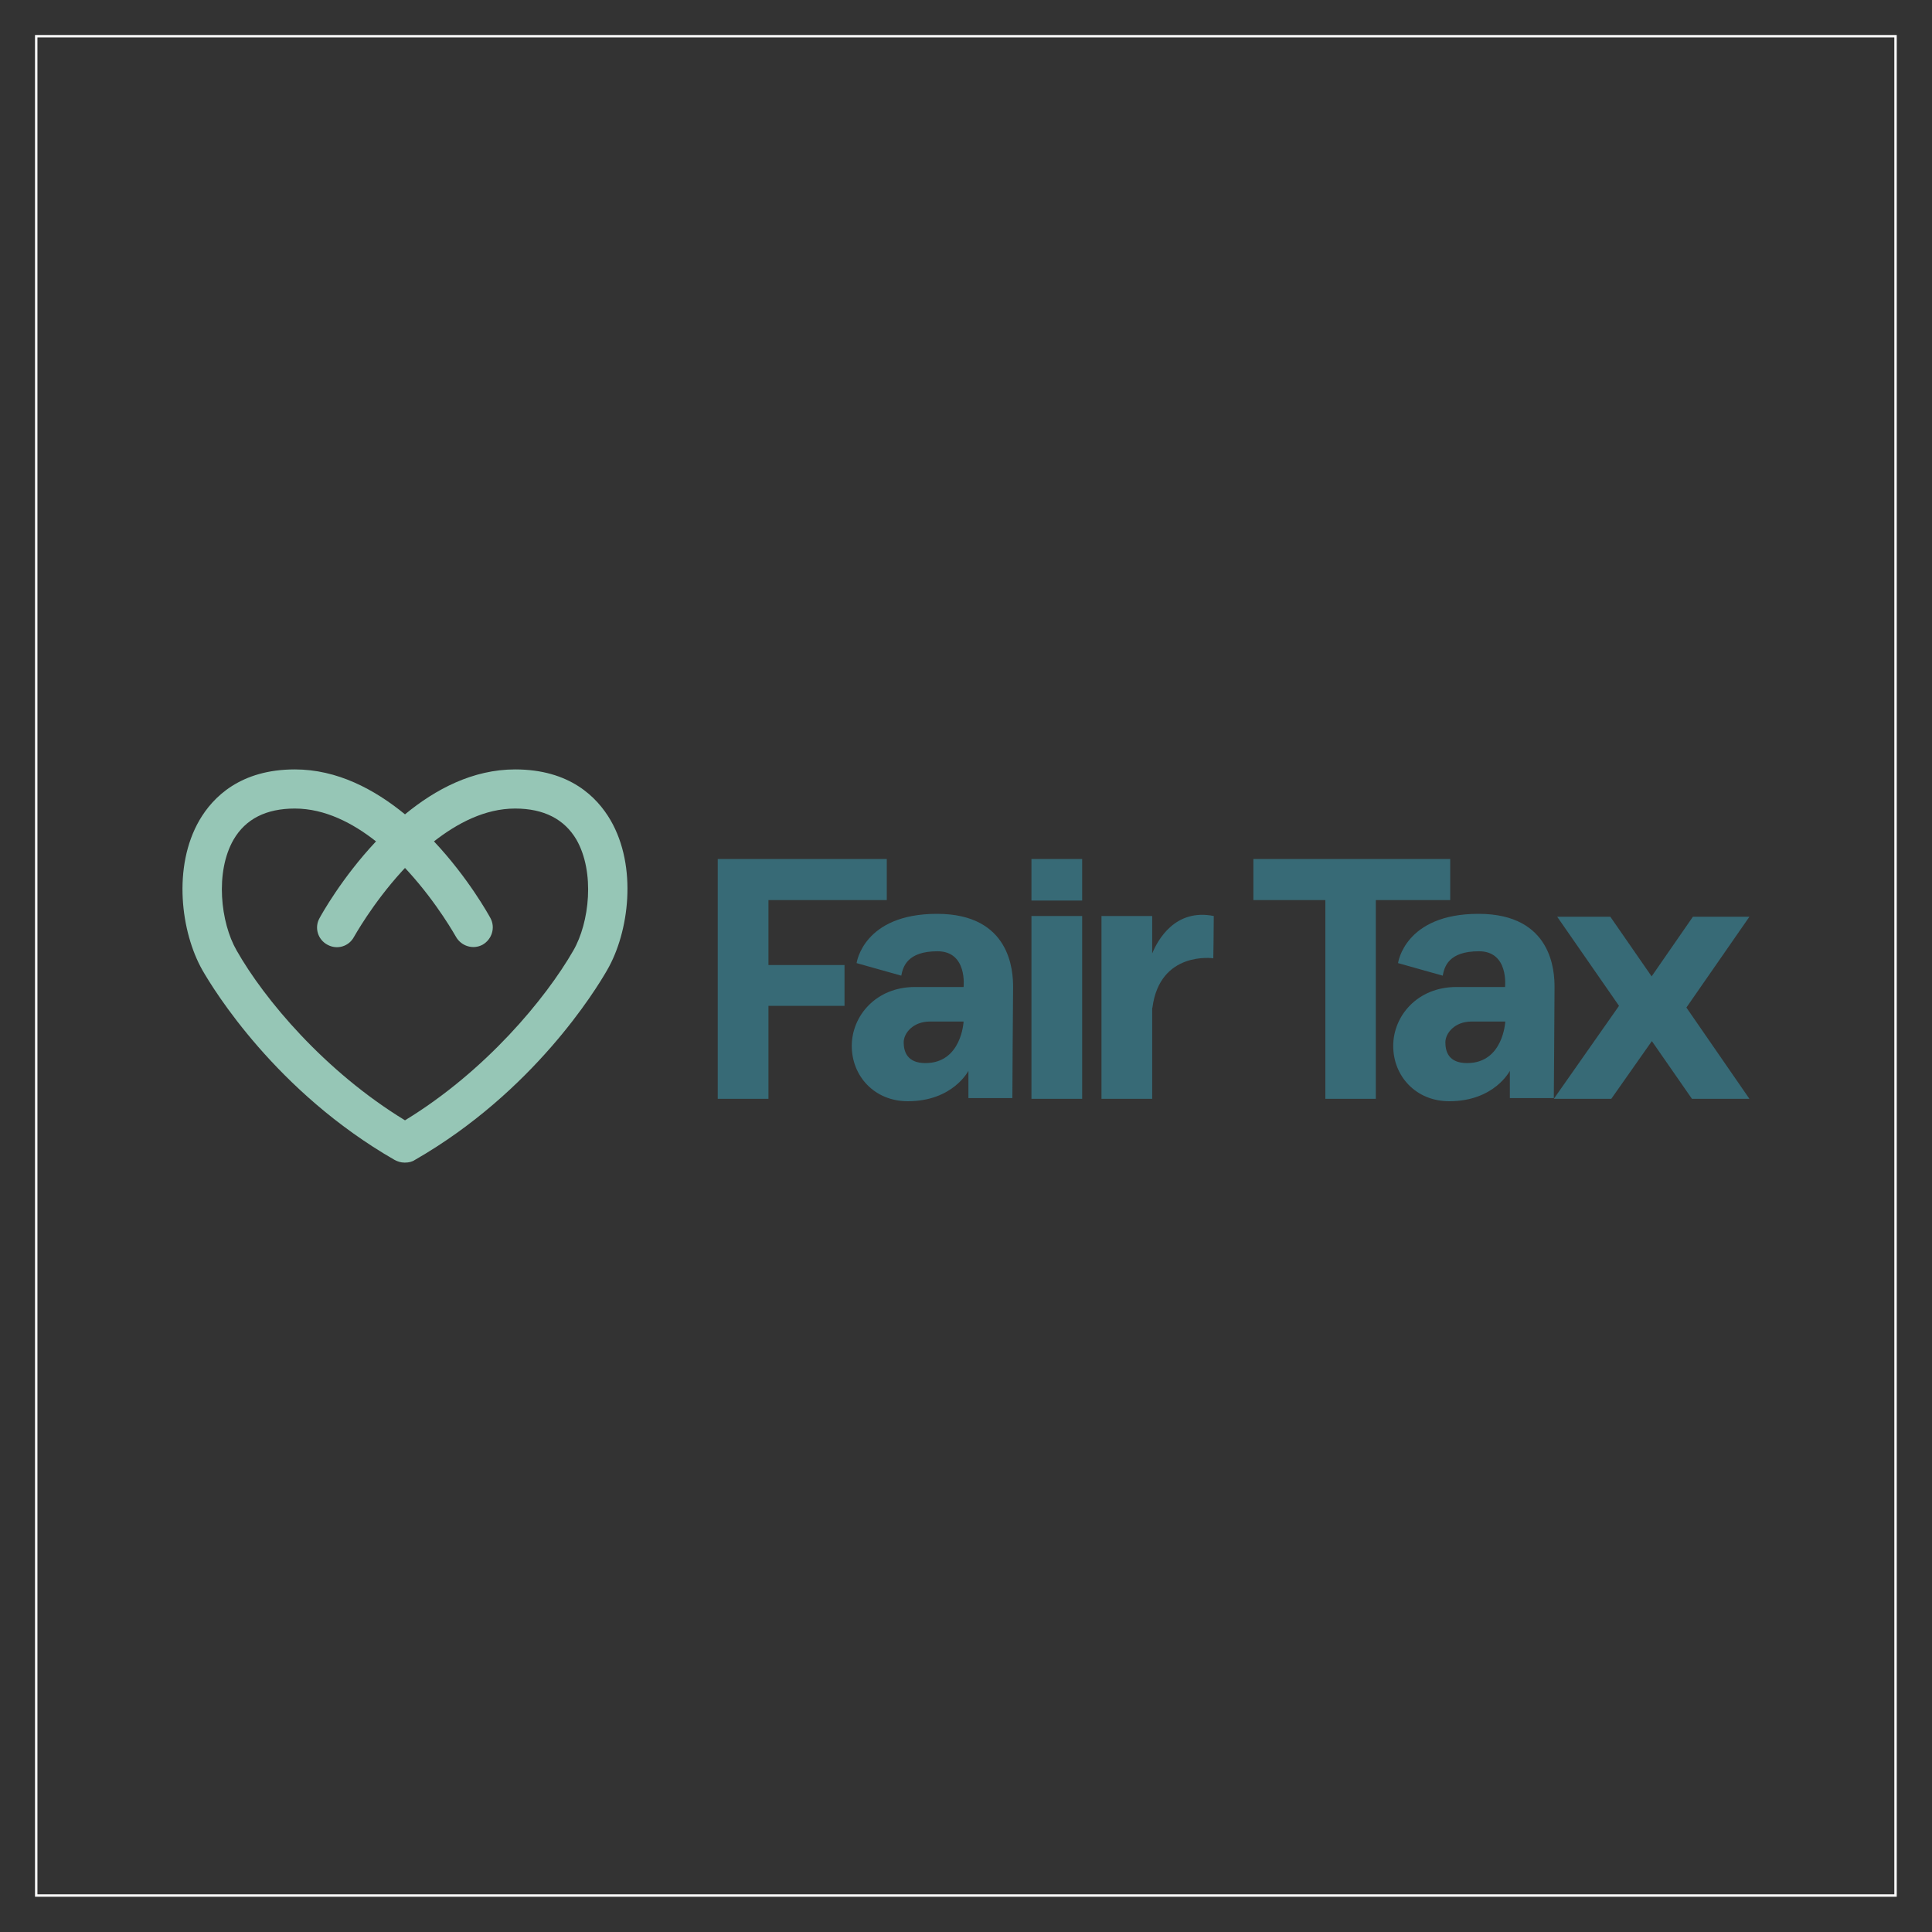 <?xml version="1.0" encoding="utf-8"?>
<!-- Generator: Adobe Illustrator 28.1.0, SVG Export Plug-In . SVG Version: 6.00 Build 0)  -->
<svg version="1.1" id="Layer_1" xmlns="http://www.w3.org/2000/svg" xmlns:xlink="http://www.w3.org/1999/xlink" x="0px" y="0px"
	 viewBox="0 0 800 800" style="enable-background:new 0 0 800 800;" xml:space="preserve">
<rect x="0" y="0" width="800" height="800" fill="#333333" stroke="none"/>
<style type="text/css">
	.st0{display:none;}
	.st1{display:inline;}
	.st2{fill:#204467;}
	.st3{display:inline;fill:#204467;}
	.st4{fill:#376A76;}
	.st5{fill:#96C6B6;}
	.st6{fill:#FBD834;}
	.st7{fill:#09C3F4;}
	.st8{fill:#2CB34B;}
	.st9{fill:#F7953D;}
	.st10{fill:#F58325;}
	.st11{fill:#28783C;}
	.st12{fill:#246533;}
	.st13{fill:#FFFFFF;}
	.st14{fill:none;stroke:#FFFFFF;stroke-miterlimit:10;}
</style>
<g class="st0">
	<g class="st1">
		<rect x="408.3" y="345.9" class="st2" width="10.2" height="50.5"/>
		<polygon class="st2" points="449.7,345.9 449.7,374.3 436.2,345.9 426.2,345.9 426.2,396.4 436.5,396.4 436.5,367.6 450.2,396.4 
			460.2,396.4 460.2,345.9 		"/>
	</g>
	<rect x="65.8" y="345.1" class="st3" width="10.2" height="50.5"/>
	<path class="st3" d="M348.2,395.6l-9.1-21.2c4-2.6,6.6-7.1,6.6-12.2v-2.3c0-8.1-6.6-14.7-14.7-14.7h-17v50.5h10.2v-18.7h4.8l8,18.7
		H348.2z M324.2,354.7h5.3c3.2,0,5.8,2.6,5.8,5.8v0.9c0,3.2-2.6,5.8-5.8,5.8h-5.3V354.7z"/>
	<polygon class="st3" points="176.1,386 176.1,374.6 191.2,374.6 191.2,365.1 176.1,365.1 176.1,354.7 192.4,354.7 192.4,345.1 
		165.8,345.1 165.8,395.6 192.4,395.6 192.4,386 	"/>
	<polygon class="st3" points="267.2,345.1 232.6,345.1 232.6,354.7 244.9,354.7 244.9,395.6 255.1,395.6 255.1,354.7 267.2,354.7 	
		"/>
	<polygon class="st3" points="150.4,345.1 141.5,380.2 132.7,345.1 121.7,345.1 135.7,395.6 147.3,395.6 161.3,345.1 	"/>
	<polygon class="st3" points="107.1,345.1 107.1,373.5 93.6,345.1 83.7,345.1 83.7,395.6 94,395.6 94,366.8 107.7,395.6 
		117.6,395.6 117.6,345.1 	"/>
	<path class="st3" d="M225.1,357.3l1.2-10.2c0,0-16.5-7.4-24.5,2.5c-8,9.9-1.2,20.8,5,23.2c6.2,2.5,12.8,3.9,10.8,9.9
		c-2,6.1-14.9,3.3-18.5-0.5c-1.1,10.6-1.1,10.6-1.1,10.6s11.1,5.4,20,2.5c8.9-2.9,12.3-11.6,10.4-19.4s-10.3-9.7-14.4-11.3
		c-3.8-1.5-6.5-4.5-4-8.3C212.6,352.6,222.1,355,225.1,357.3z"/>
	<path class="st3" d="M379.1,357.3l1.2-10.2c0,0-16.5-7.4-24.5,2.5c-8,9.9-1.2,20.8,5,23.2c6.2,2.5,12.8,3.9,10.8,9.9
		c-2,6.1-14.9,3.3-18.5-0.5c-1.1,10.6-1.1,10.6-1.1,10.6s11.1,5.4,20,2.5c8.9-2.9,12.3-11.6,10.4-19.4c-1.9-7.7-10.3-9.7-14.4-11.3
		c-3.8-1.5-6.5-4.5-4-8.3C366.6,352.6,376.1,355,379.1,357.3z"/>
	<path class="st3" d="M289.3,386.4L289.3,386.4c-4.1,0-7.4-3.3-7.4-7.4v-17.4c0-4.1,3.3-7.4,7.4-7.4l0,0c4.1,0,7.4,3.3,7.4,7.4v17.4
		C296.7,383.1,293.3,386.4,289.3,386.4z M307.3,378.3v-15.8c0-10-8.1-18.1-18.1-18.1l0,0c-10,0-18.1,8.1-18.1,18.1v15.8
		c0,10,8.1,18.1,18.1,18.1l0,0C299.2,396.4,307.3,388.3,307.3,378.3z"/>
	<g class="st1">
		<polygon class="st2" points="727.7,345.4 721.3,345.4 721.3,346.9 723.7,346.9 723.7,354.6 725.3,354.6 725.3,346.9 727.7,346.9 
					"/>
		<polygon class="st2" points="736.5,345.4 733.6,351.9 730.8,345.4 729.3,345.4 729.3,354.6 730.8,354.6 730.8,348.9 733.3,354.6 
			734,354.6 736.5,348.9 736.5,354.6 738,354.6 738,345.4 		"/>
	</g>
	<g class="st1">
		<path class="st2" d="M636.2,345.9h-17v50.5h10.2v-18.7h6.8c8.1,0,14.7-6.6,14.7-14.7v-2.4C650.9,352.5,644.3,345.9,636.2,345.9z
			 M640.5,362.3c0,3.2-2.6,5.8-5.8,5.8h-5.3v-12.6h5.3c3.2,0,5.8,2.6,5.8,5.8V362.3z"/>
		<path class="st2" d="M501.3,345.9h-17v50.5h10.2v-18.7h6.8c8.1,0,14.7-6.6,14.7-14.7v-2.4C516,352.5,509.5,345.9,501.3,345.9z
			 M505.6,362.3c0,3.2-2.6,5.8-5.8,5.8h-5.3v-12.6h5.3c3.2,0,5.8,2.6,5.8,5.8V362.3z"/>
		<polygon class="st2" points="532.2,386.8 532.2,375.5 547.4,375.5 547.4,365.9 532.2,365.9 532.2,355.6 548.5,355.6 548.5,345.9 
			522,345.9 522,396.4 548.6,396.4 548.6,386.8 		"/>
		<polygon class="st2" points="698.2,386.8 698.2,375.5 713.4,375.5 713.4,365.9 698.2,365.9 698.2,355.6 714.5,355.6 714.5,345.9 
			688,345.9 688,396.4 714.6,396.4 714.6,386.8 		"/>
		<polygon class="st2" points="667.5,386.6 667.5,345.9 657.3,345.9 657.3,396.4 682.9,396.4 682.9,386.6 		"/>
	</g>
	<g class="st1">
		<path class="st2" d="M570.4,349.5c0,0,3.2-4.4,9.6-4.1C577.3,350.7,570.4,349.5,570.4,349.5z"/>
		<path class="st2" d="M565.7,352.6c1.8-1.4,3.6-3.6,3.5-6.8c-5.8,3-6.4,8.5-6.4,8.5s6.7,2.5,10.4-2.2
			C570.1,351.4,567.5,351.9,565.7,352.6z"/>
		<path class="st2" d="M559.7,360c1.1-2,2-4.8,0.7-7.8c-4.3,5.1-2.7,10.5-2.7,10.5s7.1-0.2,8.9-6C563.3,357.2,561.1,358.7,559.7,360
			z"/>
		<path class="st2" d="M556.8,369.5c0.3-2.3,0-5.4-2.6-7.7c-2,6.7,1.7,11.1,1.7,11.1s6.8-3.2,6-9.5
			C559.1,365.2,557.6,367.6,556.8,369.5z"/>
		<path class="st2" d="M558.1,379.4c-0.7-2.2-2.2-4.9-5.4-6c0.8,6.9,6,9.6,6,9.6s5-5.7,1.8-11.2C558.5,374.6,558,377.3,558.1,379.4z
			"/>
		<path class="st2" d="M563.4,387.5c-1.5-1.8-3.9-3.7-7.3-3.4c3.5,6,9.2,6.3,9.2,6.3s2.3-7.1-2.8-10.9
			C561.9,383,562.6,385.7,563.4,387.5z"/>
		<path class="st2" d="M571.6,393.1c-2.1-1-5.1-1.7-8.1,0c5.7,4,11.1,2,11.1,2s-0.8-7.5-7.1-8.8
			C568.4,389.5,570.1,391.7,571.6,393.1z"/>
		<path class="st2" d="M594.1,349.5c0,0-3.2-4.4-9.6-4.1C587.2,350.7,594.1,349.5,594.1,349.5z"/>
		<path class="st2" d="M598.7,352.6c-1.8-1.4-3.6-3.6-3.5-6.8c5.8,3,6.4,8.5,6.4,8.5s-6.7,2.5-10.4-2.2
			C594.4,351.4,596.9,351.9,598.7,352.6z"/>
		<path class="st2" d="M604.7,360c-1.1-2-2-4.8-0.7-7.8c4.3,5.1,2.7,10.5,2.7,10.5s-7.1-0.2-8.9-6
			C601.1,357.2,603.3,358.7,604.7,360z"/>
		<path class="st2" d="M607.6,369.5c-0.3-2.3,0-5.4,2.6-7.7c2,6.7-1.7,11.1-1.7,11.1s-6.8-3.2-6-9.5
			C605.3,365.2,606.8,367.6,607.6,369.5z"/>
		<path class="st2" d="M606.4,379.4c0.7-2.2,2.2-4.9,5.4-6c-0.8,6.9-6,9.6-6,9.6s-5-5.7-1.8-11.2C606,374.6,606.4,377.3,606.4,379.4
			z"/>
		<path class="st2" d="M601.1,387.5c1.5-1.8,3.9-3.7,7.3-3.4c-3.5,6-9.2,6.3-9.2,6.3s-2.3-7.1,2.8-10.9
			C602.5,383,601.9,385.7,601.1,387.5z"/>
		<path class="st2" d="M592.8,393.1c2.1-1,5.1-1.7,8.1,0c-5.7,4-11.1,2-11.1,2s0.8-7.5,7.1-8.8C596.1,389.5,594.4,391.7,592.8,393.1
			z"/>
		<path class="st2" d="M572.2,397.8c0,0,3.2,0.6,7.9-2c4.8-2.5,10.7-0.8,11.5,4.1c-2.6-3.2-7.5-3.8-10.7-2.2
			C577.8,399.2,574.9,399.7,572.2,397.8z"/>
	</g>
	<path class="st3" d="M69.1,415.8l6.3,19.7l6.3-19.7h4.7l6.3,19.7l6.3-19.7h7.1l-10.1,29.6h-5.8l-6.2-18l-6.2,18h-5.8L62,415.8H69.1
		z"/>
	<path class="st3" d="M127.4,436.6h-14.8c0,1.1,0.4,2.5,1.2,3.4c1,1.1,2.3,1.2,3.3,1.2c0.9,0,1.9-0.2,2.6-0.6c0.1,0,0.8-0.5,1.4-1.6
		l6,0.6c-0.9,2.8-2.7,4.3-3.8,5c-1.9,1.2-4,1.5-6.3,1.5c-3,0-5.6-0.5-7.9-2.8c-1.7-1.7-3-4.4-3-7.6c0-2.8,1-5.8,3-7.8
		c2.4-2.4,5.4-2.8,7.6-2.8c2.2,0,5.4,0.4,7.9,3c2.4,2.5,2.8,5.6,2.8,8.1L127.4,436.6L127.4,436.6z M121.5,432.8
		c0-0.2-0.4-1.4-1.3-2.3c-0.7-0.7-1.7-1.1-3-1.1c-1.6,0-2.6,0.7-3.2,1.3c-0.5,0.5-0.9,1.2-1.1,2.1
		C112.8,432.8,121.5,432.8,121.5,432.8z"/>
	<path class="st3" d="M146.3,413.4c2.1,0,3.7,1.6,3.7,3.7c0,2.1-1.6,3.7-3.7,3.7s-3.7-1.6-3.7-3.7
		C142.5,415.1,144.2,413.4,146.3,413.4z M149.5,425.6v19.8h-6.4v-19.8H149.5z"/>
	<path class="st3" d="M155.8,425.6h6.4v2.4c2-2.5,4.3-2.9,6.1-2.9c1.7,0,4,0.3,5.7,2c1.9,1.9,2,4.2,2,5.8v12.5h-6.4v-10.2
		c0-1.3,0-2.9-1.1-4c-0.5-0.5-1.3-0.9-2.4-0.9c-1.3,0-2.2,0.5-2.7,1.1c-1.1,1.1-1.2,2.5-1.2,3.8v10.2h-6.4V425.6z"/>
	<path class="st3" d="M185.7,425.6l5,10.6l5-10.6h7l-10,19.8h-4l-10-19.8H185.7z"/>
	<path class="st3" d="M226.4,436.6h-14.8c0,1.1,0.4,2.5,1.2,3.4c1,1.1,2.3,1.2,3.3,1.2c0.9,0,1.9-0.2,2.6-0.6c0.1,0,0.8-0.5,1.4-1.6
		l6,0.6c-0.9,2.8-2.7,4.3-3.8,5c-1.9,1.2-4,1.5-6.3,1.5c-3,0-5.6-0.5-7.9-2.8c-1.7-1.7-3-4.4-3-7.6c0-2.8,1-5.8,3-7.8
		c2.4-2.4,5.4-2.8,7.6-2.8c2.2,0,5.4,0.4,7.9,3c2.4,2.5,2.8,5.6,2.8,8.1L226.4,436.6L226.4,436.6z M220.5,432.8
		c0-0.2-0.4-1.4-1.3-2.3c-0.7-0.7-1.7-1.1-3-1.1c-1.6,0-2.6,0.7-3.2,1.3c-0.5,0.5-0.9,1.2-1.1,2.1
		C211.8,432.8,220.5,432.8,220.5,432.8z"/>
	<path class="st3" d="M242.5,430.7c-1-0.6-2.3-1.1-3.5-1.1c-0.7,0-1.4,0.2-1.8,0.6c-0.2,0.2-0.4,0.6-0.4,0.9c0,0.4,0.3,0.7,0.6,0.9
		c0.4,0.3,1.1,0.4,1.9,0.7l1.7,0.5c1.1,0.4,2.3,0.8,3.3,1.7c1.2,1.1,1.6,2.3,1.6,3.8c0,2.6-1.2,4.3-2.1,5.2c-2,2-4.4,2.3-6.5,2.3
		c-2.7,0-5.6-0.6-8.1-2.8l2.7-4.3c0.6,0.5,1.5,1.2,2.2,1.5c0.9,0.4,1.8,0.6,2.7,0.6c0.4,0,1.4,0,2-0.4c0.4-0.3,0.7-0.8,0.7-1.3
		c0-0.4-0.1-0.8-0.7-1.2c-0.4-0.3-1-0.4-2-0.7l-1.6-0.5c-1.2-0.4-2.4-1-3.2-1.8c-0.9-1-1.4-2.1-1.4-3.6c0-1.9,0.7-3.5,1.9-4.6
		c1.8-1.6,4.2-2,6-2c2.9,0,5,0.7,6.6,1.7L242.5,430.7z"/>
	<path class="st3" d="M252.3,438.6v-7.8H250v-5.2h2.2v-6.4h6.4v6.4h4v5.2h-4v6.7c0,0-0.2,3.6,4.7,2.5c0,3.5,0,5.1,0,5.1
		S252.3,448,252.3,438.6z"/>
	<path class="st3" d="M281.8,413.4c2.1,0,3.7,1.6,3.7,3.7c0,2.1-1.6,3.7-3.7,3.7c-2.1,0-3.7-1.6-3.7-3.7
		C278.1,415.1,279.7,413.4,281.8,413.4z M285,425.6v19.8h-6.4v-19.8H285z"/>
	<path class="st3" d="M291.3,425.6h6.4v2.4c2-2.5,4.3-2.9,6.1-2.9c1.7,0,4,0.3,5.7,2c1.9,1.9,2,4.2,2,5.8v12.5h-6.4v-10.2
		c0-1.3,0-2.9-1.1-4c-0.5-0.5-1.3-0.9-2.4-0.9c-1.3,0-2.2,0.5-2.7,1.1c-1.1,1.1-1.2,2.5-1.2,3.8v10.2h-6.4V425.6z"/>
	<path class="st3" d="M334.5,455.6h-6.4v-30h6.4v2.4c2.1-2.7,4.7-3,6.2-3c3.6,0,5.8,1.6,7,2.8c1.8,1.8,3,4.5,3,7.7
		c0,3.4-1.2,6-3.2,8s-4.1,2.7-6.7,2.7c-4,0-5.6-2-6.3-2.9V455.6z M335.6,431.9c-1,1-1.5,2.4-1.5,3.7c0,1.2,0.5,2.5,1.4,3.5
		c0.9,0.9,2.3,1.5,3.7,1.5c1.2,0,2.5-0.5,3.4-1.4c1-1,1.6-2.5,1.6-3.8c0-1.5-0.6-2.8-1.5-3.6c-0.9-0.9-2.2-1.4-3.5-1.4
		C337.4,430.5,336.2,431.3,335.6,431.9z"/>
	<path class="st3" d="M376.9,436.6h-14.8c0,1.1,0.4,2.5,1.2,3.4c1,1.1,2.3,1.2,3.3,1.2c0.9,0,1.9-0.2,2.6-0.6c0.1,0,0.8-0.5,1.4-1.6
		l6,0.6c-0.9,2.8-2.7,4.3-3.8,5c-1.9,1.2-4,1.5-6.3,1.5c-3,0-5.6-0.5-7.9-2.8c-1.7-1.7-3-4.4-3-7.6c0-2.8,1-5.8,3-7.8
		c2.4-2.4,5.4-2.8,7.6-2.8c2.2,0,5.4,0.4,7.9,3c2.3,2.5,2.8,5.6,2.8,8.1L376.9,436.6L376.9,436.6z M371,432.8c0-0.2-0.4-1.4-1.3-2.3
		c-0.7-0.7-1.7-1.1-3-1.1c-1.6,0-2.6,0.7-3.2,1.3c-0.5,0.5-0.9,1.2-1.1,2.1C362.4,432.8,371,432.8,371,432.8z"/>
	<path class="st3" d="M401.4,442.9c-1.8,1.8-4.8,3.2-8.7,3.2c-3.9,0-6.9-1.4-8.7-3.2c-2-2-3-4.8-3-7.4c0-2.5,1-5.4,3-7.4
		c1.8-1.8,4.8-3.2,8.7-3.2c3.9,0,6.9,1.4,8.7,3.2c2,2,3,4.8,3,7.4C404.4,438.1,403.4,440.9,401.4,442.9z M389.1,431.8
		c-0.9,0.9-1.5,2.1-1.5,3.7c0,1.8,0.7,3,1.5,3.7c0.8,0.8,2,1.4,3.7,1.4c1.4,0,2.6-0.5,3.6-1.4s1.5-2.1,1.5-3.7
		c0-1.6-0.5-2.8-1.5-3.7c-0.9-0.9-2.1-1.4-3.6-1.4S390.1,430.9,389.1,431.8z"/>
	<path class="st3" d="M415.7,455.6h-6.4v-30h6.4v2.4c2.1-2.7,4.7-3,6.2-3c3.6,0,5.8,1.6,7,2.8c1.8,1.8,3,4.5,3,7.7
		c0,3.4-1.2,6-3.2,8s-4.1,2.7-6.7,2.7c-4,0-5.6-2-6.3-2.9L415.7,455.6L415.7,455.6z M416.8,431.9c-1,1-1.5,2.4-1.5,3.7
		c0,1.2,0.5,2.5,1.4,3.5c0.9,0.9,2.3,1.5,3.7,1.5c1.2,0,2.5-0.5,3.4-1.4c1-1,1.6-2.5,1.6-3.8c0-1.5-0.6-2.8-1.5-3.6
		c-0.9-0.9-2.2-1.4-3.5-1.4C418.5,430.5,417.4,431.3,416.8,431.9z"/>
	<path class="st3" d="M443.5,413v32.4h-6.4V413H443.5z"/>
	<path class="st3" d="M469.9,436.6h-14.8c0,1.1,0.4,2.5,1.2,3.4c1,1.1,2.3,1.2,3.3,1.2c0.9,0,1.9-0.2,2.6-0.6c0.1,0,0.8-0.5,1.4-1.6
		l6,0.6c-0.9,2.8-2.7,4.3-3.8,5c-1.9,1.2-4,1.5-6.3,1.5c-3,0-5.6-0.5-7.9-2.8c-1.7-1.7-3-4.4-3-7.6c0-2.8,1-5.8,3-7.8
		c2.4-2.4,5.4-2.8,7.6-2.8s5.4,0.4,7.9,3c2.4,2.5,2.8,5.6,2.8,8.1L469.9,436.6L469.9,436.6z M464,432.8c0-0.2-0.4-1.4-1.3-2.3
		c-0.7-0.7-1.7-1.1-3-1.1c-1.6,0-2.6,0.7-3.2,1.3c-0.5,0.5-0.9,1.2-1.1,2.1C455.4,432.8,464,432.8,464,432.8z"/>
	<g class="st1">
		<path class="st2" d="M509.8,421.6c-0.4-0.8-1.1-1.7-1.7-2.2c-0.6-0.4-1.6-1-3.3-1c-2.9,0-5,1.8-5,4.6c0,1.1,0.3,1.8,1.1,2.6
			c0.9,0.9,2,1.4,3.1,1.9l2.8,1.2c1.7,0.7,3.3,1.5,4.6,2.8c1.5,1.5,2.1,3.2,2.1,5.4c0,5.4-4,9.1-9.3,9.1c-2,0-4.4-0.4-6.4-2.4
			c-1.5-1.4-2.3-3.5-2.7-5.2l3.2-0.9c0.2,1.5,0.9,2.9,1.8,3.8c1.3,1.3,2.7,1.6,4.2,1.6c4,0,5.9-2.9,5.9-5.8c0-1.3-0.4-2.5-1.5-3.5
			c-0.8-0.8-2-1.3-3.5-2l-2.7-1.2c-1.1-0.5-2.6-1.1-3.9-2.4c-1.3-1.2-2-2.6-2-4.8c0-4.6,3.5-7.6,8.3-7.6c1.8,0,3.3,0.4,4.7,1.3
			c1.2,0.8,2.2,2,2.9,3.3L509.8,421.6z"/>
		<path class="st2" d="M522.9,417.7c1.2,0,2.3,1,2.3,2.2s-1,2.3-2.3,2.3s-2.2-1-2.2-2.3S521.7,417.7,522.9,417.7z M524.5,426.9v18.4
			h-3.2v-18.4H524.5z"/>
		<path class="st2" d="M535.5,413v32.3h-3.2V413H535.5z"/>
		<path class="st2" d="M544.2,426.9l5.5,12.4l5.5-12.4h3.5l-9,19.6l-9-19.6C540.7,426.9,544.2,426.9,544.2,426.9z"/>
		<path class="st2" d="M581,440.6c-0.5,1-1.3,2.1-2.3,3c-1.7,1.5-3.8,2.2-6.1,2.2c-4.4,0-9.1-2.8-9.1-9.6c0-5.5,3.4-9.7,8.9-9.7
			c3.6,0,5.8,1.8,6.9,3.4c1.1,1.6,1.8,4.5,1.7,6.9h-14.3c0,3.8,2.7,6.2,5.8,6.2c1.5,0,2.7-0.4,3.8-1.3c0.8-0.7,1.5-1.6,1.9-2.5
			L581,440.6z M577.9,434.1c-0.5-2.9-2.7-4.8-5.4-4.8c-2.7,0-4.9,2-5.4,4.8H577.9z"/>
		<path class="st2" d="M587.8,426.9h3.2v2c0.3-0.5,1.7-2.4,4.2-2.4c1,0,2,0.4,2.8,0.7l-1.5,2.9c-0.7-0.5-1.4-0.6-1.9-0.6
			c-1.3,0-2.1,0.5-2.6,1.1c-0.5,0.7-1.1,2-1.1,5v9.7h-3.2L587.8,426.9L587.8,426.9z"/>
	</g>
</g>
<g>
	<g>
		<polygon class="st4" points="367.2,372.7 367.2,355.7 297.2,355.7 297.2,455 318.2,455 318.2,416.5 349.7,416.5 349.7,399.6 
			318.2,399.6 318.2,372.7 		"/>
		<polygon class="st4" points="600.5,355.7 569.7,355.7 548.8,355.7 519,355.7 519,372.7 548.8,372.7 548.8,455 569.7,455 
			569.7,372.7 600.5,372.7 		"/>
		<path class="st4" d="M419.2,454.7H401v-11.3c0,0-6.4,12.6-25.1,12.6c-13.8,0-23.2-10.4-23.2-22.9s10.1-24.4,26.1-24.4
			s20.2,0,20.2,0s1.7-14.8-10.8-14.8s-14.3,6.4-15,10.1c-18.5-5.2-18.5-5.2-18.5-5.2s2.7-20.4,33.3-20.4s31.5,23.9,31.5,30.3
			C419.4,415.1,419.2,454.7,419.2,454.7z M383.2,440.2c15,0,15.8-17.2,15.8-17.2s-7.1,0-14,0s-10.8,4.8-10.8,8.6
			S375.6,440.2,383.2,440.2z"/>
		<path class="st4" d="M643.4,454.7h-18.2v-11.3c0,0-6.4,12.6-25.1,12.6c-13.8,0-23.2-10.4-23.2-22.9s10.1-24.4,26.1-24.4
			s20.2,0,20.2,0s1.7-14.8-10.8-14.8c-12.6,0-14.3,6.4-15,10.1c-18.5-5.2-18.5-5.2-18.5-5.2s2.7-20.4,33.3-20.4s31.5,23.9,31.5,30.3
			C643.7,415.1,643.4,454.7,643.4,454.7z M607.5,440.2c15,0,15.8-17.2,15.8-17.2s-7.1,0-14,0c-6.9,0-10.8,4.8-10.8,8.6
			S599.8,440.2,607.5,440.2z"/>
		<rect x="427.1" y="355.7" class="st4" width="21" height="17.2"/>
		<rect x="427.1" y="379.3" class="st4" width="21" height="75.7"/>
		<path class="st4" d="M477.1,394.8v-15.5h-21V455h21v-37.4c0-0.1,0-0.3,0.1-0.4c3.1-23.6,25.2-20.4,25.2-20.4s0.2-10.7,0.2-17.5
			C486.6,376.1,479.4,389.2,477.1,394.8z"/>
		<polygon class="st4" points="698.3,417.2 724.4,379.6 701,379.6 683.9,404.3 666.8,379.6 644.8,379.6 670.4,416.5 643.4,455 
			667.2,455 684,431.1 700.6,455 724.4,455 698.3,417.2 		"/>
	</g>
	<path class="st5" d="M252.8,339.6c-5.6-9.6-16.9-21-39.5-21c-17.5,0-33,8.2-45.6,18.6c-12.7-10.4-28.1-18.6-45.6-18.6
		c-22.5,0-33.9,11.4-39.5,21c-11.2,19.3-7.7,46.4,1.2,62.1c4.7,8.2,30.5,50.4,79.6,78.6c1.3,0.7,2.7,1.1,4,1.1c0.1,0,0.2,0,0.2,0
		c0.1,0,0.2,0,0.2,0c1.4,0,2.8-0.3,4-1.1c49.1-28.2,74.9-70.4,79.6-78.6C260.5,386,264,358.9,252.8,339.6z M237.4,393.6
		c-11.5,20-36.4,50-69.7,70.3c-33.3-20.3-58.3-50.2-69.7-70.3c-6.7-11.6-9-32.5-1.3-45.9c5-8.6,13.5-12.9,25.4-12.9
		c12.5,0,24.1,6.1,33.6,13.6c-14.2,15.1-22.7,30.5-23.4,31.8c-2.2,3.9-0.7,8.9,3.3,11c4,2.2,8.9,0.7,11-3.3
		c0.1-0.1,7.5-13.6,19.8-27.1c0.4-0.5,0.9-0.9,1.3-1.4c0.5,0.5,0.9,1,1.3,1.4c12.3,13.5,19.7,27,19.8,27.1c2.2,3.9,7.1,5.4,11,3.3
		c3.9-2.2,5.4-7.1,3.3-11c-0.7-1.3-9.2-16.7-23.4-31.8c9.6-7.5,21.1-13.6,33.6-13.6c11.9,0,20.4,4.4,25.4,12.9
		C246.4,361.2,244.1,382,237.4,393.6z"/>
</g>
<g id="Layer_2_00000051345082247253088570000009351829884135840908_" class="st0">
	<g class="st1">
		<g>
			<path class="st6" d="M519.1,336.8c-3.4,0-6.7,0.2-10,0.5c7.9,19.3,12.3,40.5,12.3,62.7c0,23.8-5,46.5-14.1,67
				c16.4,10.5,25.9,30.2,22.6,50.6c45-5.3,80-43.6,80-90.1C609.8,377.4,569.2,336.8,519.1,336.8"/>
			<path class="st7" d="M355.8,234.4c-91.5,0-165.6,74.1-165.6,165.6s74.1,165.6,165.6,165.6c31.3,0,60.6-8.7,85.5-23.8
				c-9.1-10.9-13.6-25.6-11-40.7c1.6-9.7,6-18.3,12.1-25.1c-8.9-14-14-30.6-14-48.4c0-46.7,35.3-85.2,80.7-90.2
				C484.4,276.9,425,234.4,355.8,234.4"/>
			<path class="st8" d="M509.1,337.3c-45.4,5-80.7,43.5-80.7,90.2c0,17.8,5.1,34.4,14,48.4c9.4-10.5,23-16.9,37.6-16.9
				c2.8,0,5.6,0.2,8.5,0.7c6.9,1.2,13.2,3.7,18.8,7.2c9.1-20.5,14.1-43.2,14.1-67C521.4,377.8,517,356.7,509.1,337.3"/>
			<path class="st9" d="M480,509.4c-11.2,12.7-24.2,23.6-38.7,32.4c7.4,8.9,18,15.3,30.3,17.4c2.8,0.5,5.7,0.7,8.5,0.7
				c24.2,0,45.5-17.4,49.7-42c0-0.1,0-0.2,0-0.3c-3.5,0.4-7.1,0.6-10.7,0.6C505.1,518.2,491.9,515.1,480,509.4"/>
			<path class="st10" d="M507.2,467c-6.9,15.5-16.1,29.8-27.2,42.4c11.8,5.6,25.1,8.8,39,8.8c3.6,0,7.2-0.2,10.7-0.6
				C533.1,497.2,523.7,477.5,507.2,467"/>
			<path class="st11" d="M442.3,475.9c-6.1,6.8-10.4,15.4-12.1,25.1c-2.6,15.1,1.9,29.8,11,40.7c14.5-8.8,27.6-19.7,38.7-32.4
				C464.5,502,451.5,490.4,442.3,475.9"/>
			<path class="st12" d="M480,459c-14.6,0-28.2,6.4-37.6,16.9c9.1,14.4,22.2,26.1,37.7,33.5c11.1-12.6,20.3-26.9,27.2-42.4
				c-5.6-3.6-11.9-6.1-18.8-7.2C485.6,459.3,482.7,459,480,459"/>
		</g>
		<g>
			<path class="st13" d="M231.9,378h7.2l11-47.5H242l1.7-7.8h25.1l-1.8,7.8h-8.1l-11.1,47.6h19.6l2.2-9.3h8.3l-3.9,16.9h-43.8
				L231.9,378z"/>
			<path class="st13" d="M280.9,378.1c0-1.2,0.3-3.1,0.7-4.5l5.7-22h-7.8l1.8-7.1h16.2l-7.7,29.2c-0.5,1.6-0.7,3.3-0.7,4.2
				c0,1.8,1,2.9,2.5,2.9c1.9,0,3.6-1.4,5.7-6.7l3.7,1.3c-2.5,8.2-6.5,11-11.6,11C284,386.4,280.9,383.1,280.9,378.1z M288.9,332
				c0-3.1,2.5-5.6,5.6-5.6c3,0,5.6,2.5,5.6,5.6c0,3.1-2.6,5.6-5.6,5.6C291.4,337.5,288.9,335,288.9,332z"/>
			<path class="st13" d="M307.6,351.6h-7.2l1.8-7.1h12.6l4.8,32.8c7.4-7.9,12.7-16.1,14.4-22.4c-2.1-0.8-4-2.6-4-5.5
				c0-3.2,2.5-5.7,5.7-5.7c3.6,0,6.3,2.8,6.3,7.4c0,8.7-9,22.5-22.4,35.8h-5.5L307.6,351.6z"/>
			<path class="st13" d="M346.9,378.1c0-1.2,0.3-3.1,0.7-4.5l5.7-22h-7.8l1.8-7.1h16.2l-7.7,29.2c-0.5,1.6-0.7,3.3-0.7,4.2
				c0,1.8,1,2.9,2.5,2.9c1.9,0,3.6-1.4,5.7-6.7l3.7,1.3c-2.5,8.2-6.5,11-11.6,11C350,386.4,346.9,383.1,346.9,378.1z M355,332
				c0-3.1,2.5-5.6,5.6-5.6c3,0,5.6,2.5,5.6,5.6c0,3.1-2.6,5.6-5.6,5.6C357.5,337.5,355,335,355,332z"/>
			<path class="st13" d="M395.6,378.2c0-1.3,0.3-3.2,0.7-4.7l3.5-12.4c0.5-1.6,0.7-2.9,0.7-4.2c0-3.6-2.5-6-6.2-6
				c-5.1,0-9.9,4.3-12,12.5l-5.6,22.4h-8.4l8.6-34.2h-7.7l1.8-7.1h14.7l-2.2,9.7c3.3-5.7,8.6-10.3,14.3-10.3
				c6.3,0,11.2,4.3,11.2,11.7c0,2-0.4,4.3-1.1,6.7l-3.5,12.2c-0.3,1.3-0.6,2.6-0.6,3.4c0,1.9,1,3.1,2.6,3.1c1.6,0,3.5-1.4,5.4-6.7
				l3.7,1.3c-2.2,7.5-6.1,11-11.2,11C398.7,386.4,395.6,383,395.6,378.2z"/>
			<path class="st13" d="M415.1,400.1c-1.8-1.8-2.4-3.3-2.4-5.4c0-3.4,2.3-5.7,5.3-5.7c3,0,5.1,2.4,5.1,5.2c0,0.9-0.2,1.8-0.6,2.5
				c1.3,0.8,3.7,1.5,6.9,1.5c3.9,0,6.7-1.1,9.1-3.5c2.2-2.1,3.5-5.5,4.6-10l1.8-7.8c-3.5,5-8.5,8.1-14.2,8.1c-9.3,0-15-6.6-15-16.6
				c0-13.4,9.3-25,21.8-25c7.1,0,11.3,4.8,12.7,9.4l2.6-8.8h7.8l-9.9,42.5c-1.2,5.6-3,9.7-6,12.8c-3.6,3.5-8.4,5.3-15.1,5.3
				C423.8,404.9,417.6,402.6,415.1,400.1z M448.5,361c0-6.1-4-9.9-10-9.9c-8,0-14.2,7.7-14.2,17c0,6.1,4,10,9.8,10
				C442.4,378.1,448.5,369.9,448.5,361z"/>
			<path class="st13" d="M284.7,402.5h-6.8l1.8-7.8h23.2l-1.7,7.8h-7.9l1.9,39.6l23.3-40.5h4.1l7,40.7l19.3-39.8h-7.7l1.7-7.8h23.3
				l-1.8,7.8h-6l-28.6,55.9h-4.7l-7.6-40.1l-24.2,40.1l-4.6,0.1L284.7,402.5z"/>
			<path class="st13" d="M349.2,442c0-14.1,9.8-26.3,21.7-26.3c6.2,0,10.9,4.5,12.3,9.8l2.7-9.2h7.9l-7.3,29.4
				c-0.5,1.7-0.8,3.3-0.8,4.2c0,1.8,0.9,2.9,2.5,2.9c1.5,0,3.5-1.4,5.4-6.7l3.7,1.3c-2.5,8.2-6.8,11-11.4,11c-4.9,0-7.9-3.4-7.9-8.3
				v-0.5c-3.5,4.9-8.5,8.9-14.7,8.9C355.1,458.5,349.2,452.1,349.2,442z M381.4,433.2c0-6.1-3.1-10.1-9.4-10.1
				c-8,0-14.1,8.7-14.1,18c0,6,3,10.2,8.7,10.2C375.1,451.3,381.4,442.2,381.4,433.2z"/>
			<path class="st13" d="M398.3,472.1c-1.8-1.8-2.4-3.3-2.4-5.4c0-3.4,2.3-5.7,5.3-5.7c3,0,5.1,2.4,5.1,5.2c0,0.9-0.2,1.8-0.6,2.5
				c1.3,0.8,3.7,1.5,6.9,1.5c3.9,0,6.7-1.1,9.1-3.5c2.2-2.1,3.5-5.5,4.6-10l1.8-7.8c-3.5,5-8.5,8.1-14.2,8.1c-9.3,0-15-6.6-15-16.6
				c0-13.4,9.3-25,21.8-25c7.1,0,11.3,4.8,12.7,9.4l2.6-8.8h7.8l-9.9,42.5c-1.2,5.6-3,9.7-6,12.8c-3.6,3.5-8.4,5.3-15.1,5.3
				C407,476.9,400.8,474.6,398.3,472.1z M431.7,432.9c0-6.1-4-9.9-10-9.9c-8,0-14.2,7.7-14.2,17c0,6.1,4,10,9.8,10
				C425.6,450.1,431.7,441.8,431.7,432.9z"/>
			<path class="st13" d="M451.9,439.7v1.4c0,6.2,5,10.3,12.4,10.3c4.4,0,8.4-1,13.6-3.7l-1.6,7.9c-4.3,2.1-7.9,2.9-13.7,2.9
				c-9.9,0-18.9-6.2-18.9-17.5c0-14,10.3-25.3,22.6-25.3c10.1,0,16.7,5.7,16.7,15.4c0,2.6-0.5,5.5-1.5,8.6L451.9,439.7L451.9,439.7z
				 M453.1,433.7h21.4c0.4-1.1,0.6-2.4,0.6-3.5c0-4.3-2.9-7.5-8.8-7.5C460.4,422.7,455.3,427.2,453.1,433.7z"/>
		</g>
		<g>
			<path class="st13" d="M333,513.5h3.9l6-26.1h-4.4l0.6-2.3h22l-1.6,7h-2.6l1.1-4.6h-12.5l-2.7,11.5H353l-0.5,2.3h-10.2l-2.8,12.2
				H352l1.1-4.6h2.6l-1.6,7h-21.6L333,513.5z"/>
			<path class="st13" d="M363.6,498.4h-3.7l0.6-2.2h6l-1.3,4.7c1.9-3.1,4.4-5.1,7-5.1c3,0,5,1.8,5.1,4.9c1.9-3,4.5-4.9,7-4.9
				c3.1,0,5.2,2.2,5.2,5.1c0,1-0.3,2.1-0.6,3.1l-2,6.9c-0.2,0.7-0.3,1.5-0.3,1.9c0,0.9,0.6,1.5,1.4,1.5c1,0,1.8-0.9,2.7-3.1l1.4,0.5
				c-0.9,2.8-2.3,4.4-4.5,4.4c-2.1,0-3.5-1.3-3.5-3.3c0-0.5,0.2-1.5,0.4-2.2l2-7c0.3-1,0.5-1.8,0.5-2.7c0-1.8-1.2-3.1-3.1-3.1
				c-2.8,0-6.3,3-7.8,8.6l-2.4,9.3h-2.4l3.1-12.2c0.3-1,0.5-1.8,0.5-2.7c0-1.8-1.2-3.1-3.1-3.1c-2.8,0-6.5,3.1-7.9,8.6l-2.3,9.3
				h-2.4L363.6,498.4z"/>
			<path class="st13" d="M389.3,522.8h3l5.9-24.5h-3.7l0.5-2.2h6l-0.9,3.8c1.6-2.2,3.9-4.2,7-4.2c4.3,0,7.6,3.2,7.6,8.3
				c0,6.9-5.1,12.1-10.5,12.1c-3.3,0-5.9-1.8-6.8-4.7l-2.7,11.4h4.3l-0.5,2.2h-9.8L389.3,522.8z M412.1,504.4c0-3.9-2-6.4-5.4-6.4
				c-4.7,0-8.4,5.5-8.4,10.1c0,3.4,2.2,5.9,5.8,5.9C408.8,514,412.1,509.2,412.1,504.4z"/>
			<path class="st13" d="M417.6,512.8c0-0.5,0.2-1.3,0.3-2l6.3-27.1h-3.7l0.5-2.2h6.1l-6.8,29.2c-0.1,0.7-0.3,1.6-0.3,2
				c0,0.9,0.6,1.5,1.4,1.5c1,0,1.8-0.9,2.7-3.1l1.4,0.5c-0.9,2.8-2.3,4.4-4.5,4.4C419.1,516.1,417.6,514.8,417.6,512.8z"/>
			<path class="st13" d="M427.6,507.8c0-6.2,4.8-12,11.1-12c5.2,0,8.2,3.8,8.2,8.4c0,6.2-4.8,12-11.1,12
				C430.7,516.2,427.6,512.4,427.6,507.8z M444.5,504.2c0-3.7-2.5-6.2-5.9-6.2c-4.8,0-8.5,4.6-8.5,9.8c0,3.7,2.5,6.2,5.9,6.2
				C440.8,514,444.5,509.4,444.5,504.2z"/>
			<path class="st13" d="M443.1,522.8c0-1.1,0.8-2.1,2-2.1s1.9,0.8,2,2.2h0.2c1.1,0,3.6-1.8,8-7.1l-3.5-17.4h-3.6l0.5-2.2h5.3
				l3.1,17.2c3.7-4.9,7.5-10.1,8.1-13.3c-0.9-0.3-1.9-1.1-1.9-2.3c0-1,0.9-2,2.1-2c1.3,0,2.3,0.9,2.3,2.8c0,3.4-2.9,8-10.1,17.2
				c-5.9,7.5-9,9.4-11.7,9.4C444.5,525.2,443.1,524.2,443.1,522.8z"/>
			<path class="st13" d="M471.1,506.7c0,0.4,0,0.8,0,1.3c0,4.1,3.3,6.1,6.6,6.1c2.3,0,3.9-0.5,6.5-1.8l-0.6,2.5
				c-2.1,1-3.7,1.4-6.3,1.4c-4.5,0-8.6-2.9-8.6-8.2c0-6.6,5.2-12.2,11-12.2c4.4,0,7.1,2.8,7.1,7c0,1.2-0.3,2.5-0.8,3.9L471.1,506.7
				L471.1,506.7z M471.5,504.6h12.5c0.2-0.7,0.4-1.5,0.4-2.2c0-2.2-1.5-4.4-5-4.4C475.9,498,472.8,500.8,471.5,504.6z"/>
			<path class="st13" d="M493.3,498.4h-3.7l0.6-2.2h6l-1.3,5.3c2.6-3.6,4.8-5.7,6.6-5.7c1.5,0,2.4,0.9,2.4,2.1c0,1.3-1,2.3-2.2,2.3
				c-1.1,0-1.8-0.7-2.1-1.6c-1.6,0.9-5,4-6.1,8.6l-2.2,8.6h-2.4L493.3,498.4z"/>
		</g>
		<g>
			<path class="st13" d="M278.9,285.3h-3.3l0.6-2.3h9.4l-0.6,2.3h-3.8l0.7,24.1l12.8-22.5h1.1l2.6,22.5l12.7-24.2h-3.7l0.6-2.3h9.4
				l-0.6,2.3h-3.1l-15.4,28.9h-1.5l-2.7-21.8l-12.6,21.8h-1.5L278.9,285.3z"/>
			<path class="st13" d="M313.2,304.6c0,0.4,0,0.8,0,1.3c0,4.1,3.3,6.1,6.6,6.1c2.3,0,3.9-0.5,6.5-1.8l-0.6,2.5
				c-2.1,1-3.7,1.4-6.3,1.4c-4.5,0-8.6-2.9-8.6-8.2c0-6.6,5.2-12.2,11-12.2c4.4,0,7.1,2.8,7.1,7c0,1.2-0.3,2.5-0.8,3.9L313.2,304.6
				L313.2,304.6z M313.6,302.5h12.5c0.2-0.7,0.4-1.5,0.4-2.2c0-2.2-1.5-4.4-5-4.4C318,296,314.8,298.8,313.6,302.5z"/>
			<path class="st13" d="M338.9,306c0-6.7,4.9-12.2,10.5-12.2c3.5,0,5.9,2,6.5,5.1l1.2-4.9h2.4l-3.6,15c-0.2,0.8-0.3,1.5-0.3,1.9
				c0,0.9,0.6,1.5,1.4,1.5c1,0,1.8-0.9,2.7-3.1l1.4,0.5c-0.9,2.8-2.3,4.4-4.5,4.4c-2.1,0-3.5-1.3-3.5-3.1v-0.8c-1.7,2.3-4.2,4-7,4
				C341.9,314.1,338.9,311,338.9,306z M354.9,301.8c0-3.5-1.9-5.9-5.4-5.9c-4.7,0-8,4.9-8,10c0,3.6,1.8,6,5.1,6
				C351.7,311.9,354.9,306.2,354.9,301.8z"/>
			<path class="st13" d="M367.4,296.3h-3.7l0.6-2.2h6l-1.3,5.3c2.6-3.6,4.8-5.7,6.6-5.7c1.5,0,2.4,0.9,2.4,2.1c0,1.3-1,2.3-2.2,2.3
				c-1.1,0-1.8-0.7-2.1-1.6c-1.6,0.9-5,4-6.1,8.6l-2.2,8.6H363L367.4,296.3z"/>
			<path class="st13" d="M379.4,304.6c0,0.4,0,0.8,0,1.3c0,4.1,3.3,6.1,6.6,6.1c2.3,0,3.9-0.5,6.5-1.8l-0.6,2.5
				c-2.1,1-3.7,1.4-6.3,1.4c-4.5,0-8.6-2.9-8.6-8.2c0-6.6,5.2-12.2,11-12.2c4.4,0,7.1,2.8,7.1,7c0,1.2-0.3,2.5-0.8,3.9L379.4,304.6
				L379.4,304.6z M379.9,302.5h12.5c0.2-0.7,0.4-1.5,0.4-2.2c0-2.2-1.5-4.4-5-4.4C384.3,296,381.1,298.8,379.9,302.5z"/>
			<path class="st13" d="M405.2,306c0-6.7,4.9-12.2,10.5-12.2c3.5,0,5.9,2,6.5,5.1l1.2-4.9h2.4l-3.6,15c-0.2,0.8-0.3,1.5-0.3,1.9
				c0,0.9,0.6,1.5,1.4,1.5c1,0,1.8-0.9,2.7-3.1l1.4,0.5c-0.9,2.8-2.3,4.4-4.5,4.4c-2.1,0-3.5-1.3-3.5-3.1v-0.8c-1.7,2.3-4.2,4-7,4
				C408.2,314.1,405.2,311,405.2,306z M421.2,301.8c0-3.5-1.9-5.9-5.4-5.9c-4.7,0-8,4.9-8,10c0,3.6,1.8,6,5.1,6
				C418,311.9,421.2,306.2,421.2,301.8z"/>
		</g>
	</g>
</g>
<rect x="15" y="15" class="st14" width="769.9" height="769.9"/>
</svg>
